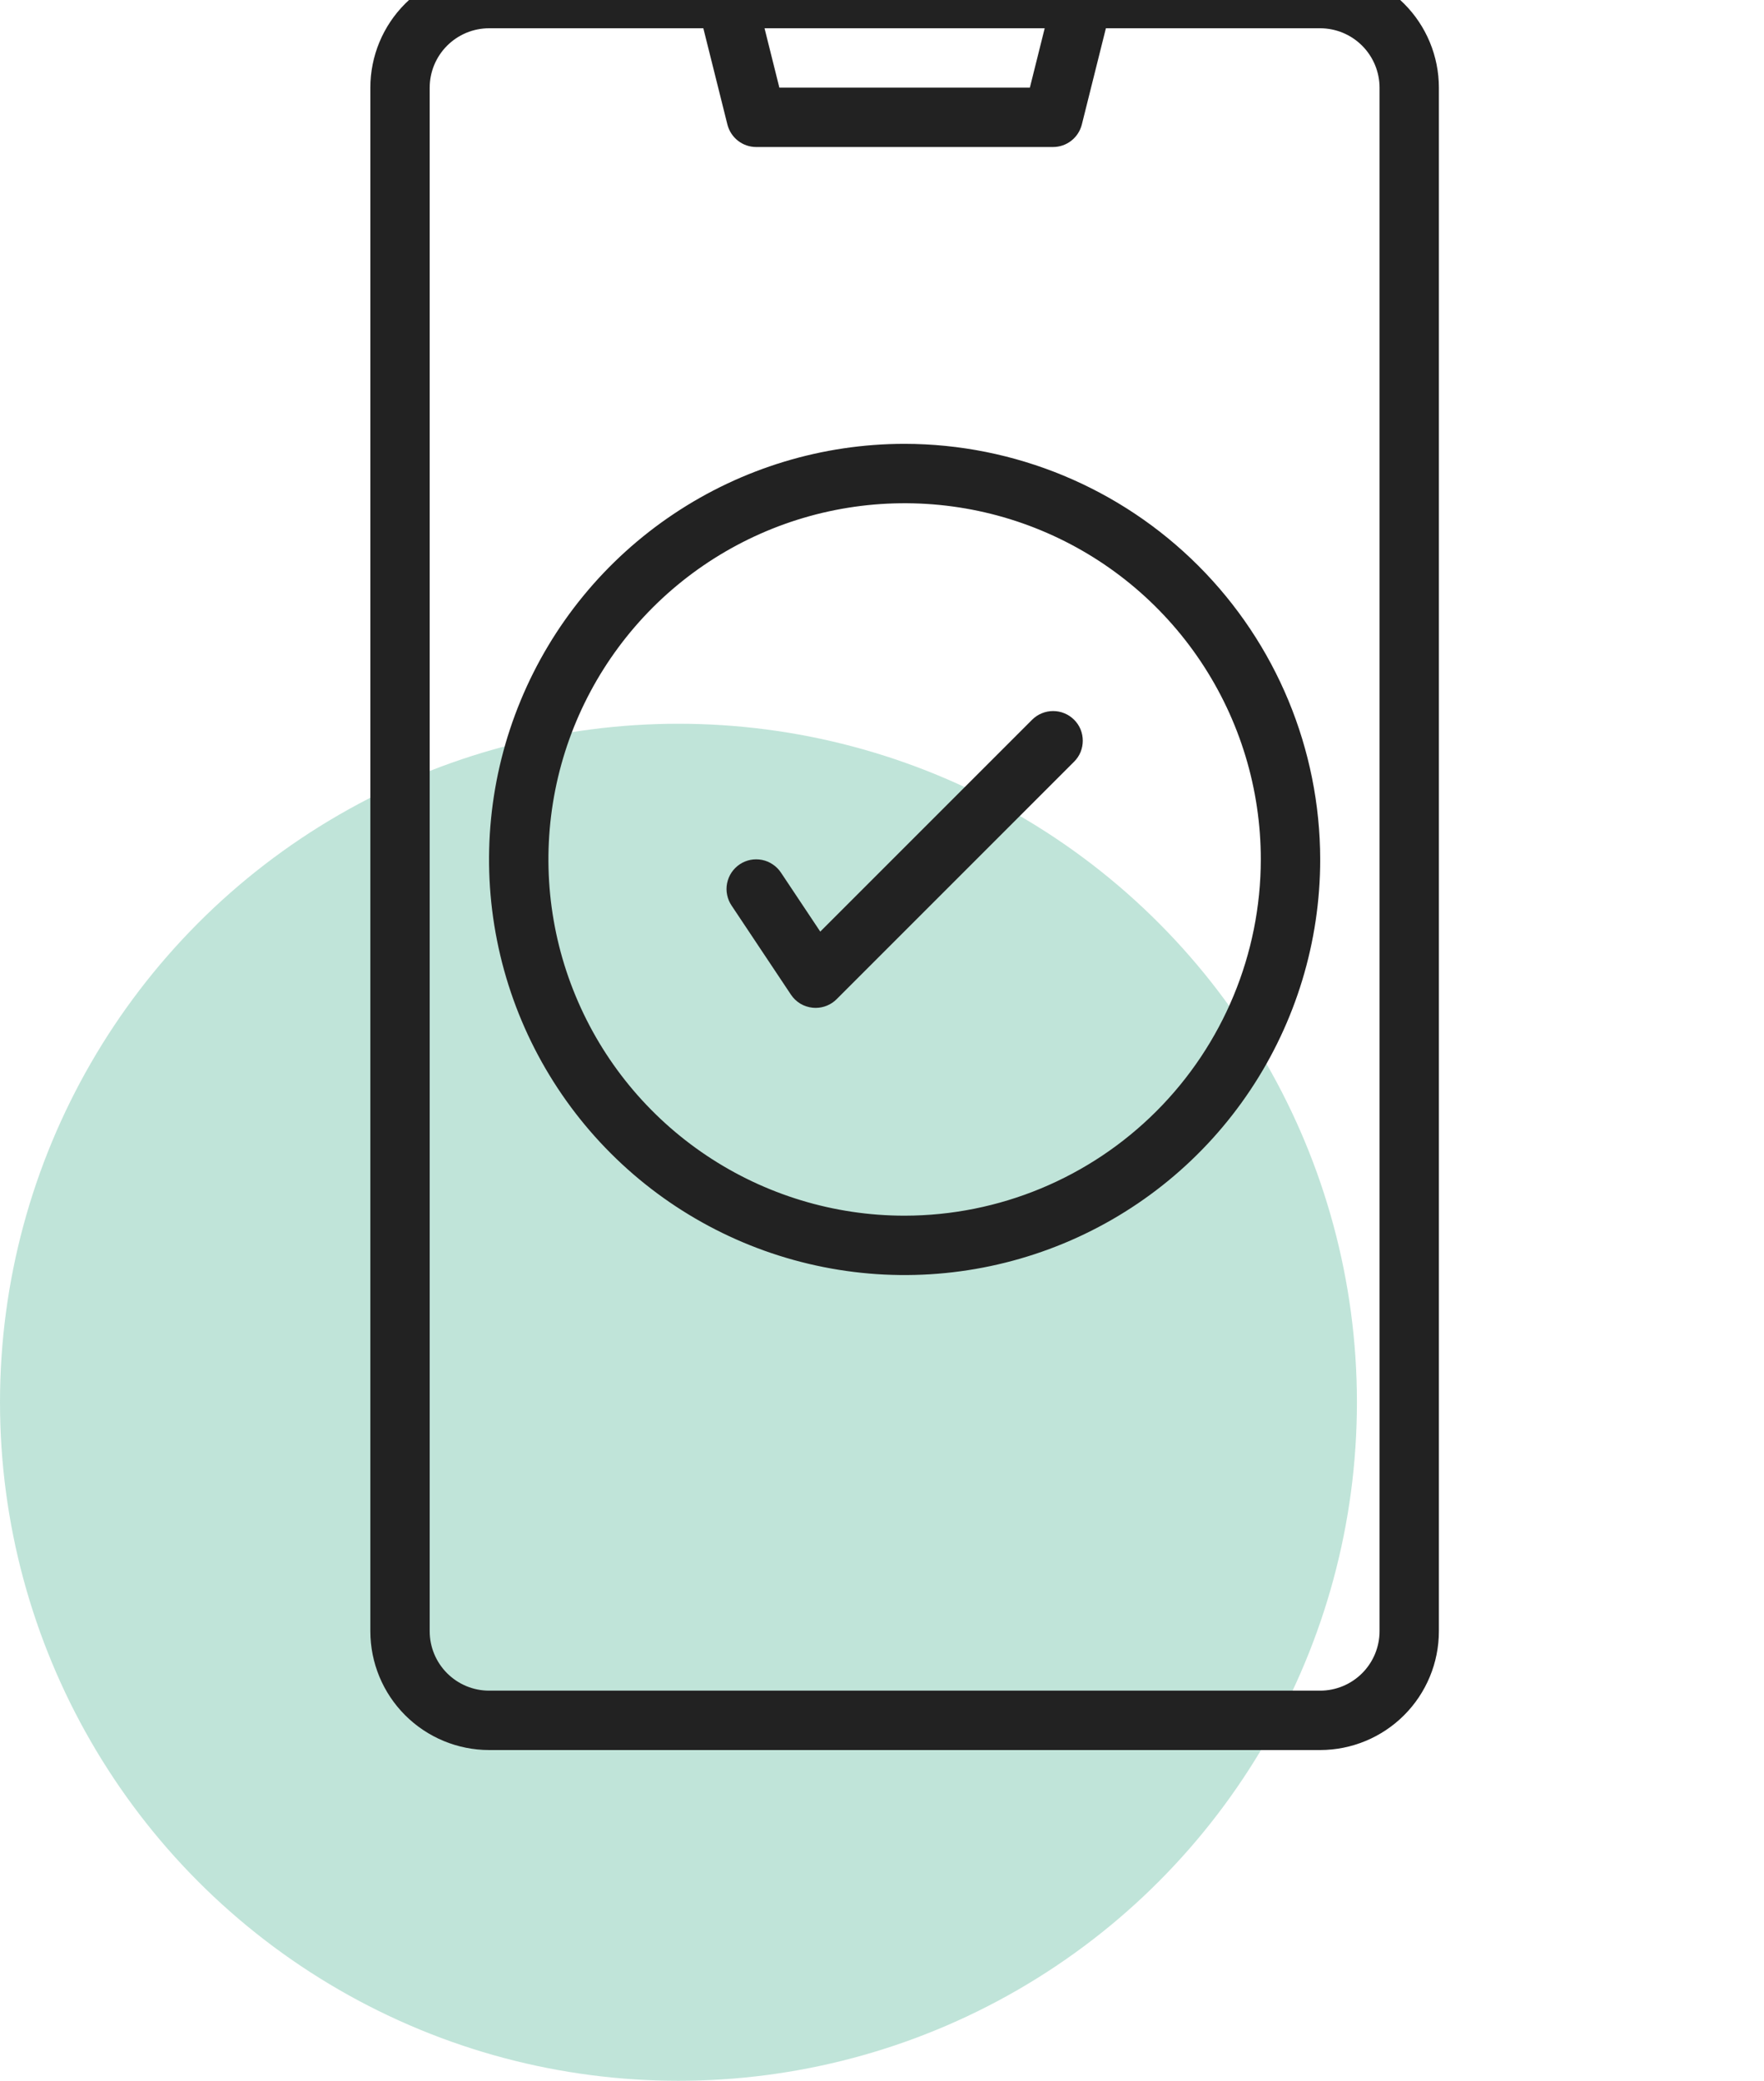 <svg width="39" height="46" viewBox="0 0 39 46" fill="none" xmlns="http://www.w3.org/2000/svg">
<circle cx="15" cy="31" r="15" fill="#059669" fill-opacity="0.25"/>
<g clip-path="url(#clip0_689_4054)">
<path d="M29.188 -0.688H10.812C10.117 -0.687 9.449 -0.41 8.957 0.082C8.465 0.574 8.188 1.242 8.188 1.938V36.062C8.188 36.758 8.465 37.426 8.957 37.918C9.449 38.41 10.117 38.687 10.812 38.688H29.188C29.884 38.687 30.551 38.41 31.043 37.918C31.535 37.426 31.812 36.758 31.812 36.062V1.938C31.812 1.242 31.535 0.574 31.043 0.082C30.551 -0.41 29.884 -0.687 29.188 -0.688ZM23.097 0.625L22.769 1.938H17.231L16.903 0.625H23.097ZM30.5 36.062C30.5 36.41 30.361 36.744 30.115 36.99C29.869 37.236 29.535 37.375 29.188 37.375H10.812C10.464 37.375 10.131 37.236 9.885 36.99C9.639 36.744 9.5 36.41 9.5 36.062V1.938C9.5 1.59 9.639 1.256 9.885 1.01C10.131 0.764 10.464 0.625 10.812 0.625H15.55L16.082 2.753C16.118 2.895 16.2 3.021 16.315 3.111C16.43 3.201 16.572 3.25 16.719 3.25H23.281C23.428 3.25 23.57 3.201 23.685 3.111C23.8 3.021 23.882 2.895 23.918 2.753L24.45 0.625H29.188C29.535 0.625 29.869 0.764 30.115 1.01C30.361 1.256 30.5 1.59 30.5 1.938V36.062Z" fill="#222222"/>
<path d="M20 9.812C18.183 9.812 16.407 10.351 14.896 11.361C13.385 12.37 12.207 13.805 11.512 15.484C10.816 17.163 10.634 19.01 10.989 20.792C11.344 22.575 12.219 24.212 13.504 25.497C14.788 26.781 16.425 27.657 18.208 28.011C19.99 28.366 21.837 28.183 23.516 27.488C25.195 26.793 26.63 25.615 27.639 24.104C28.649 22.593 29.188 20.817 29.188 19C29.185 16.564 28.216 14.229 26.494 12.507C24.771 10.784 22.436 9.815 20 9.812ZM20 26.875C18.442 26.875 16.92 26.413 15.625 25.548C14.33 24.683 13.32 23.453 12.725 22.014C12.128 20.575 11.973 18.991 12.276 17.464C12.58 15.936 13.33 14.533 14.431 13.431C15.533 12.33 16.936 11.58 18.464 11.276C19.991 10.973 21.575 11.128 23.014 11.724C24.453 12.32 25.683 13.33 26.548 14.625C27.413 15.92 27.875 17.442 27.875 19C27.873 21.088 27.042 23.09 25.566 24.566C24.09 26.042 22.088 26.873 20 26.875Z" fill="#222222"/>
<path d="M22.819 15.911L18.135 20.595L17.267 19.292C17.219 19.22 17.158 19.158 17.086 19.11C17.014 19.061 16.934 19.027 16.849 19.01C16.764 18.993 16.677 18.993 16.592 19.009C16.507 19.026 16.427 19.059 16.355 19.107C16.283 19.155 16.221 19.217 16.173 19.289C16.125 19.361 16.092 19.442 16.075 19.526C16.058 19.611 16.058 19.699 16.076 19.783C16.093 19.868 16.126 19.949 16.175 20.02L17.487 21.989C17.541 22.07 17.612 22.138 17.695 22.188C17.779 22.238 17.872 22.268 17.969 22.278C17.99 22.28 18.012 22.281 18.033 22.281C18.119 22.281 18.205 22.264 18.284 22.231C18.364 22.198 18.436 22.15 18.497 22.089L23.747 16.839C23.808 16.778 23.857 16.706 23.89 16.626C23.922 16.547 23.939 16.461 23.939 16.375C23.939 16.289 23.922 16.203 23.89 16.124C23.857 16.044 23.808 15.972 23.747 15.911C23.686 15.85 23.614 15.802 23.534 15.769C23.455 15.736 23.369 15.719 23.283 15.719C23.197 15.719 23.112 15.736 23.032 15.769C22.952 15.802 22.88 15.85 22.819 15.911Z" fill="#222222"/>
</g>
<defs>
<clipPath id="clip0_689_4054">
<rect width="32" height="40" fill="white" transform="translate(7)"/>
</clipPath>
</defs>
</svg>
